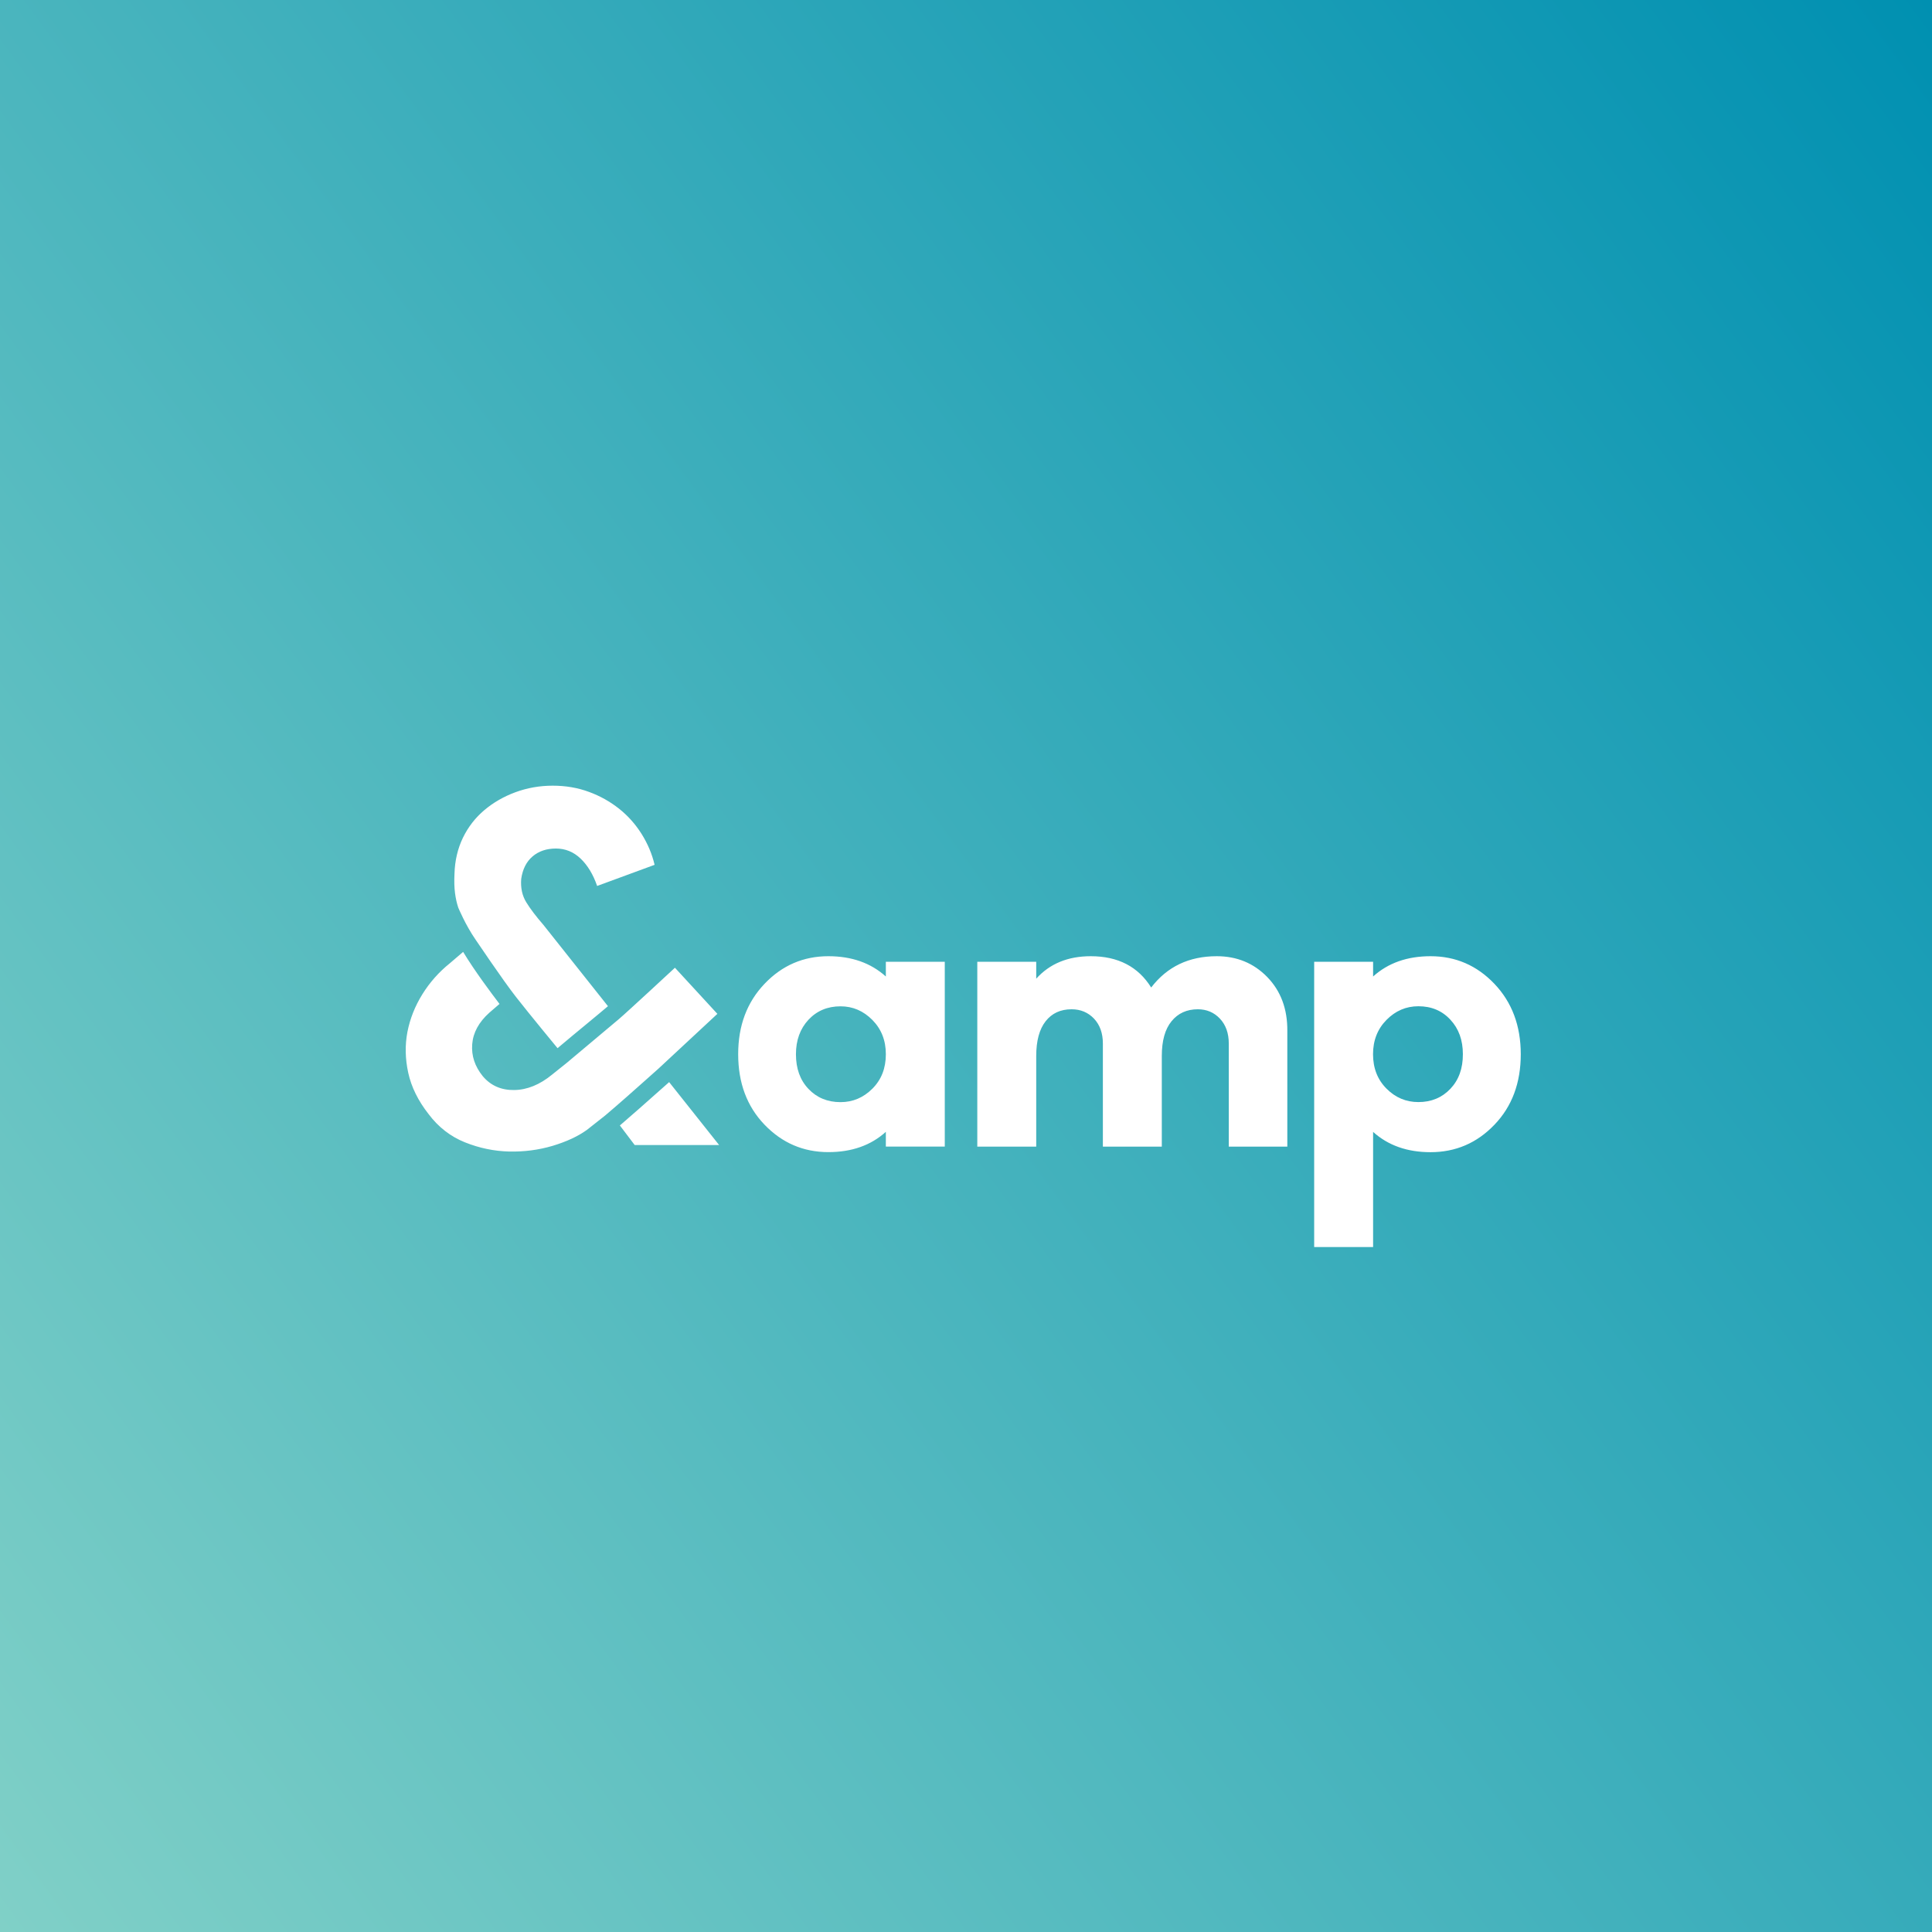 <svg xmlns="http://www.w3.org/2000/svg" width="300" height="300" viewBox="0 0 300 300" fill="none"><rect width="300" height="300" fill="white"></rect><rect width="300" height="300" fill="url(#paint0_linear_2_5)"></rect><path d="M80.134 154.82C82.254 157.53 86.574 162.76 86.574 162.76C88.164 161.42 89.754 160.1 91.164 158.94C92.574 157.77 93.804 156.76 94.404 156.24L84.384 143.62C83.264 142.33 82.374 141.17 81.734 140.13C81.084 139.09 80.824 137.87 80.934 136.47C81.154 134.96 81.744 133.79 82.704 132.98C83.654 132.17 84.864 131.76 86.324 131.76C87.784 131.76 89.064 132.28 90.154 133.32C91.244 134.36 92.104 135.78 92.724 137.57L101.644 134.29C101.254 132.61 100.574 131.01 99.624 129.49C98.664 127.97 97.504 126.67 96.134 125.58C94.728 124.465 93.151 123.584 91.464 122.97C89.724 122.32 87.844 122 85.824 122C83.804 122 81.884 122.34 80.054 123.01C78.234 123.68 76.614 124.61 75.214 125.79C73.814 126.97 72.704 128.4 71.884 130.08C71.074 131.76 70.634 133.62 70.574 135.64C70.514 136.82 70.544 137.83 70.654 138.67C70.764 139.51 70.934 140.27 71.164 140.95C71.164 140.95 72.284 143.66 73.884 145.96C73.884 145.94 78.014 152.11 80.134 154.82V154.82ZM87.994 165.05L85.734 166.86C83.824 168.43 81.864 169.23 79.844 169.26C77.824 169.29 76.194 168.57 74.964 167.11C73.734 165.59 73.184 163.94 73.324 162.14C73.464 160.34 74.354 158.72 75.974 157.26L77.564 155.89C76.164 154.05 73.744 150.82 71.914 147.81L69.834 149.59C68.155 150.937 66.718 152.56 65.584 154.39C64.434 156.24 63.664 158.19 63.264 160.24C62.874 162.29 62.914 164.41 63.394 166.6C63.874 168.79 64.924 170.92 66.554 173C68.074 175.02 69.954 176.48 72.194 177.38C74.444 178.28 76.724 178.75 79.054 178.81C81.384 178.86 83.624 178.57 85.794 177.93C87.954 177.28 89.734 176.46 91.134 175.45L93.974 173.21C96.034 171.47 98.404 169.36 100.134 167.82C101.014 167.04 101.744 166.37 102.254 165.93L111.394 157.43L104.804 150.27C104.804 150.27 97.294 157.24 96.094 158.25C94.884 159.26 87.994 165.05 87.994 165.05ZM103.904 168.03C103.424 168.45 102.724 169.07 101.894 169.81C100.314 171.22 98.194 173.1 96.254 174.76L98.554 177.8H111.664L103.904 168.03ZM137.554 149.34V151.63C135.224 149.53 132.254 148.48 128.634 148.48C124.744 148.48 121.434 149.91 118.714 152.77C115.984 155.63 114.624 159.27 114.624 163.69C114.624 168.15 115.984 171.8 118.714 174.64C121.444 177.48 124.744 178.9 128.634 178.9C132.254 178.9 135.234 177.85 137.554 175.75V178.04H146.704V149.34H137.554ZM135.464 169.05C134.074 170.44 132.424 171.14 130.514 171.14C128.494 171.14 126.834 170.45 125.534 169.08C124.234 167.71 123.594 165.92 123.594 163.7C123.594 161.53 124.244 159.74 125.534 158.35C126.834 156.96 128.494 156.26 130.514 156.26C132.424 156.26 134.064 156.97 135.464 158.38C136.854 159.79 137.554 161.56 137.554 163.7C137.554 165.87 136.864 167.65 135.464 169.05V169.05ZM196.774 151.71C194.674 149.56 192.064 148.48 188.934 148.48C184.624 148.48 181.234 150.1 178.754 153.34C176.734 150.1 173.604 148.48 169.374 148.48C165.824 148.48 163.004 149.64 160.904 151.97V149.34H151.754V178.05H160.904V163.98C160.904 161.61 161.394 159.81 162.364 158.58C163.334 157.34 164.674 156.72 166.394 156.72C167.804 156.72 168.964 157.21 169.884 158.18C170.794 159.15 171.254 160.44 171.254 162.04V178.05H180.404V163.98C180.404 161.61 180.904 159.81 181.914 158.58C182.924 157.34 184.284 156.72 186.004 156.72C187.374 156.72 188.524 157.21 189.434 158.18C190.344 159.15 190.804 160.44 190.804 162.04V178.05H199.894V160.09C199.924 156.66 198.874 153.87 196.774 151.71V151.71ZM232.054 152.77C229.324 149.91 226.024 148.48 222.134 148.48C218.514 148.48 215.534 149.53 213.214 151.63V149.34H204.064V193.64H213.214V175.76C215.544 177.86 218.514 178.91 222.134 178.91C226.024 178.91 229.334 177.49 232.054 174.65C234.784 171.81 236.144 168.16 236.144 163.7C236.144 159.27 234.774 155.63 232.054 152.77V152.77ZM225.214 169.07C223.914 170.44 222.264 171.13 220.244 171.13C218.334 171.13 216.684 170.44 215.294 169.04C213.904 167.65 213.204 165.86 213.204 163.69C213.204 161.56 213.904 159.78 215.294 158.37C216.684 156.96 218.334 156.25 220.244 156.25C222.264 156.25 223.924 156.94 225.214 158.34C226.514 159.73 227.154 161.51 227.154 163.69C227.164 165.91 226.514 167.7 225.214 169.07Z" fill="white"></path><defs><linearGradient id="paint0_linear_2_5" x1="1.3411e-05" y1="300" x2="338.323" y2="52.356" gradientUnits="userSpaceOnUse"><stop stop-color="#80D0C7"></stop><stop offset="1" stop-color="#0090B1"></stop><stop offset="1" stop-color="#80D0C7"></stop></linearGradient></defs></svg>